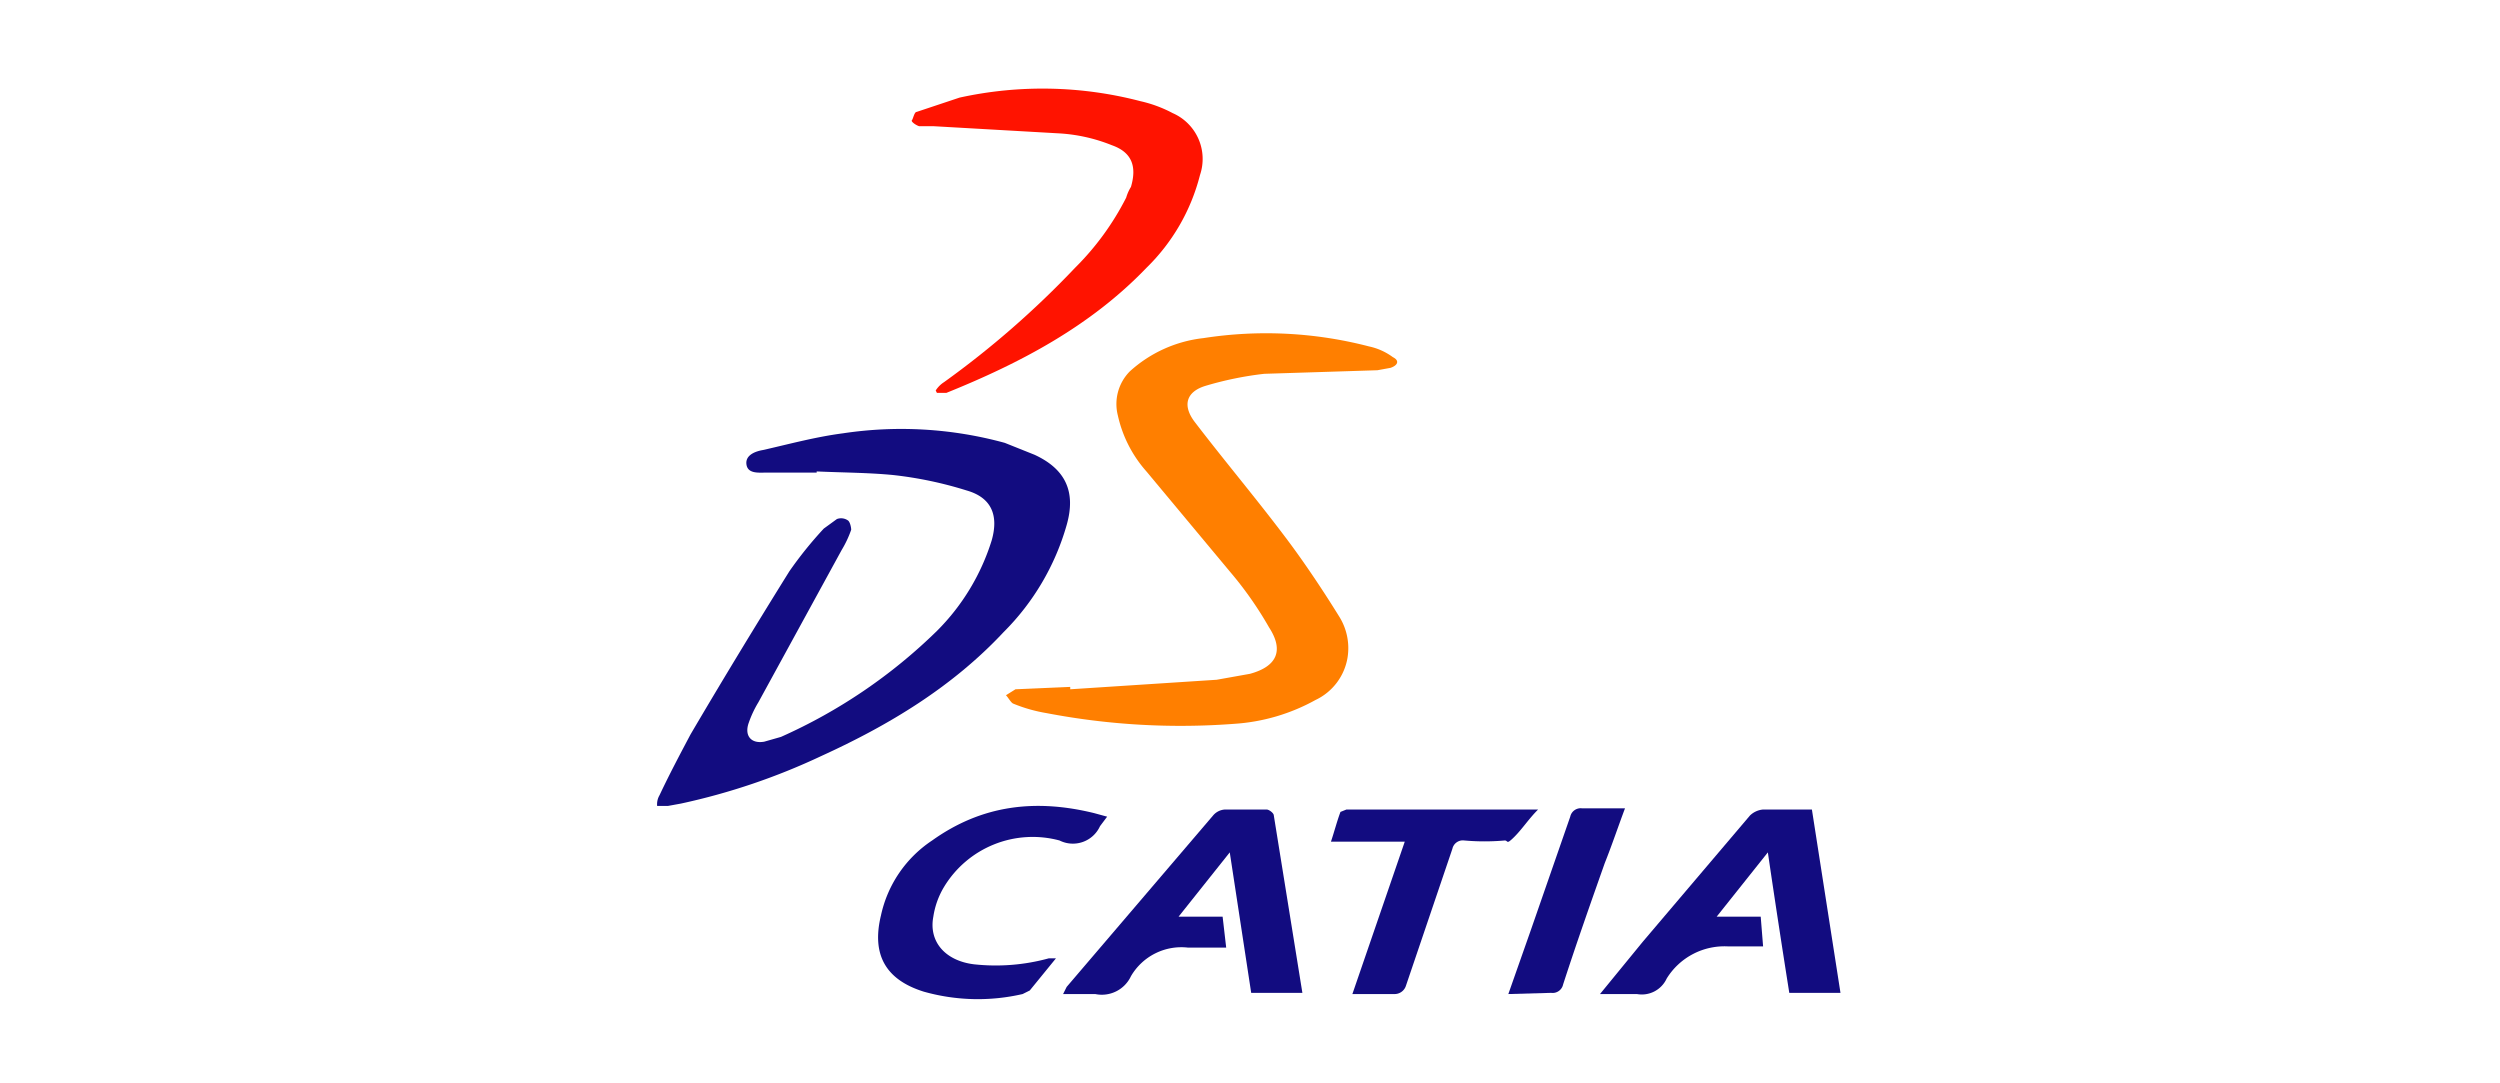 <svg xmlns="http://www.w3.org/2000/svg" id="Layer_1" data-name="Layer 1" viewBox="0 0 210 91"><title>LOGOS</title><path d="M68.6,39.7H64.3c-.6,0-1.5.1-1.6-.7s.8-1.1,1.4-1.2c2.2-.5,4.4-1.1,6.7-1.4a32.9,32.9,0,0,1,13.6.8l2.5,1c2.6,1.2,3.5,3.1,2.7,5.9a20.7,20.7,0,0,1-5.3,9C80,57.7,74.7,60.9,69,63.5a54.7,54.7,0,0,1-11.8,4l-1.1.2h-.9a1.5,1.5,0,0,1,.2-.9c.8-1.7,1.7-3.4,2.6-5.1,2.7-4.6,5.5-9.2,8.3-13.7a32.6,32.6,0,0,1,2.9-3.6l1.1-.8a1,1,0,0,1,.9.1c.2.1.3.6.3.8a8.9,8.9,0,0,1-.8,1.7L63.7,59a8.9,8.9,0,0,0-.8,1.7c-.4,1.1.2,1.8,1.3,1.6l1.4-.4A44.7,44.7,0,0,0,78.7,53a18.5,18.5,0,0,0,4.6-7.6c.6-2.1,0-3.6-2.1-4.2A32.5,32.5,0,0,0,75,39.9c-2.1-.2-4.2-.2-6.4-.3Z" fill="#120c80"></path><path d="M89.9,57.9l12.3-.8,2.8-.5c2.2-.6,2.9-1.9,1.6-3.9a30.6,30.6,0,0,0-3.3-4.7l-7-8.4a10.5,10.5,0,0,1-2.4-4.7,3.9,3.9,0,0,1,1-3.7,11,11,0,0,1,6.2-2.8,34.3,34.3,0,0,1,13.9.7,5.2,5.2,0,0,1,2,.9c.6.3.4.7-.2.9l-1.1.2-9.5.3a28.4,28.4,0,0,0-4.9,1c-1.7.5-2,1.7-.9,3.1,2.6,3.4,5.4,6.7,8,10.2,1.4,1.9,2.8,4,4.1,6.1a5,5,0,0,1,.7,3.4,4.8,4.8,0,0,1-2.7,3.6,16.2,16.2,0,0,1-6.8,2,59.7,59.7,0,0,1-15.8-.9,12.9,12.9,0,0,1-2.8-.8c-.2-.1-.4-.5-.6-.7l.8-.5,4.6-.2Z" fill="#ff7f00"></path><path d="M78.6,32.8a2.3,2.3,0,0,1,.7-.7,77.2,77.2,0,0,0,11-9.6,22.9,22.9,0,0,0,4.3-5.9,3.6,3.6,0,0,1,.4-.9c.5-1.7.1-2.9-1.6-3.5a14,14,0,0,0-4.5-1l-10.5-.6H77.2c-.3-.1-.7-.4-.6-.5s.2-.7.4-.7l3.6-1.2a32.5,32.5,0,0,1,15.2.3,10.8,10.8,0,0,1,2.7,1,4.2,4.2,0,0,1,2.3,5.2,16.6,16.6,0,0,1-4.5,7.8c-4.7,4.9-10.6,8-16.8,10.5h-.8Z" fill="#ff1300"></path><path d="M109.4,83.4h-4.3l-1.8-11.8L99,77h3.7l.3,2.6H99.8A4.9,4.9,0,0,0,95,82a2.7,2.7,0,0,1-3,1.5H89.3l.3-.6,12.3-14.4a1.4,1.4,0,0,1,1-.5h3.5c.2,0,.6.3.6.5Z" fill="#120c80"></path><path d="M134.4,83.5l3.6-4.4,9-10.6a1.8,1.8,0,0,1,1.1-.5h4.1l2.4,15.4h-4.3c-.6-3.8-1.2-7.7-1.8-11.8L144.2,77h3.7l.2,2.5h-2.9a5.7,5.7,0,0,0-5.2,2.7,2.3,2.3,0,0,1-2.5,1.3Z" fill="#120c80"></path><path d="M93,68.6l-.6.8A2.5,2.5,0,0,1,89,70.6a8.7,8.7,0,0,0-9.7,3.9,6.8,6.8,0,0,0-.9,2.5c-.4,2.1,1,3.7,3.4,4a16.8,16.8,0,0,0,6.3-.5h.6l-2.2,2.7-.6.3a16.7,16.7,0,0,1-8.3-.2c-3.2-1-4.4-3.1-3.6-6.4a10.1,10.1,0,0,1,4.3-6.3c4.2-3,8.7-3.5,13.6-2.3Z" fill="#120c80"></path><path d="M129.2,68c-.8.8-1.3,1.6-2,2.3s-.5.3-.8.3a19.3,19.3,0,0,1-3.4,0,.9.9,0,0,0-1,.7l-3.9,11.5a1,1,0,0,1-1,.7h-3.5L118,70.7h-6.2c.3-.9.5-1.7.8-2.5l.5-.2Z" fill="#120c80"></path><path d="M126.7,83.5l1.9-5.4,3.3-9.5a.9.9,0,0,1,1-.7h3.6c-.6,1.6-1.1,3.1-1.7,4.6-1.2,3.4-2.4,6.8-3.5,10.2a.9.9,0,0,1-1,.7Z" fill="#120c80"></path></svg>